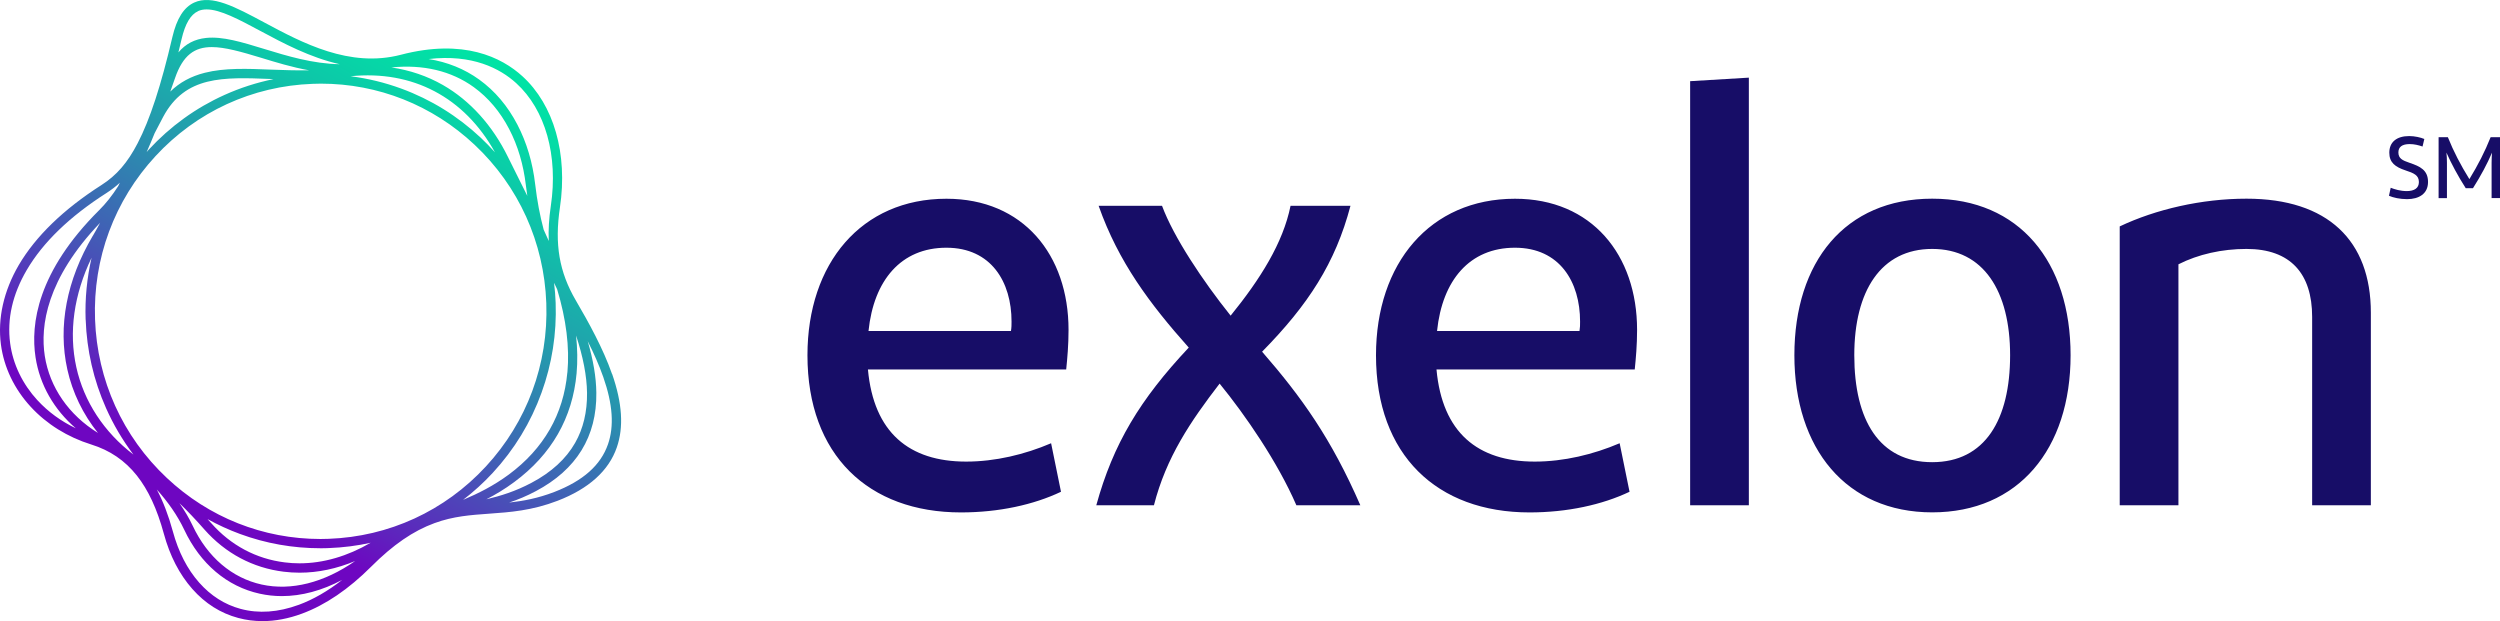 <?xml version="1.0" encoding="UTF-8"?> <svg xmlns="http://www.w3.org/2000/svg" width="161" height="40" viewBox="0 0 161 40" fill="none"><g id="Group 5400"><path id="Vector" d="M153.96 12.092C154.221 12.193 154.585 12.306 154.99 12.306C155.486 12.306 155.777 12.115 155.777 11.723C155.777 11.282 155.446 11.147 154.901 10.968C154.261 10.755 153.871 10.471 153.871 9.835C153.871 9.148 154.346 8.763 155.151 8.763C155.505 8.763 155.883 8.849 156.126 8.95L156.012 9.436C155.751 9.346 155.471 9.279 155.185 9.279C154.692 9.279 154.456 9.466 154.456 9.817C154.456 10.198 154.706 10.329 155.185 10.489C155.847 10.714 156.365 10.949 156.365 11.719C156.365 12.489 155.769 12.825 155.015 12.825C154.552 12.825 154.125 12.728 153.849 12.608L153.96 12.096V12.092ZM161 8.83V12.754H160.459V10.486C160.459 10.25 160.47 10.034 160.485 9.832C160.172 10.56 159.775 11.304 159.26 12.119H158.793C158.274 11.308 157.877 10.557 157.55 9.828C157.572 10.026 157.583 10.246 157.583 10.489V12.758H157.046V8.834H157.642C158.017 9.768 158.458 10.616 159.028 11.536C159.591 10.616 160.022 9.772 160.397 8.834H160.996L161 8.83ZM67.688 28.546C66.003 29.267 64.094 29.727 62.222 29.727C58.551 29.727 56.267 27.862 55.895 23.793H68.663C68.736 23.071 68.814 22.234 68.814 21.244C68.814 16.412 65.893 12.799 60.949 12.799C55.483 12.799 52 16.947 52 22.881C52 29.308 55.932 33 61.887 33C64.322 33 66.566 32.507 68.328 31.67L67.692 28.549L67.688 28.546ZM60.949 15.953C63.833 15.953 65.143 18.161 65.143 20.706C65.143 20.934 65.143 21.087 65.106 21.315H55.932C56.27 18.045 58.029 15.953 60.949 15.953ZM70.605 32.54H74.313C75.1 29.457 76.671 27.137 78.543 24.704C80.191 26.722 82.287 29.764 83.487 32.54H87.606C85.734 28.243 83.825 25.579 81.279 22.649C84.237 19.645 85.999 16.943 86.97 13.255H83.111C82.626 15.65 81.165 17.971 79.253 20.328C77.454 18.083 75.582 15.269 74.835 13.255H70.752C72.025 16.868 74.048 19.57 76.556 22.384C73.412 25.732 71.69 28.583 70.601 32.54H70.605ZM104.302 28.546C102.618 29.267 100.708 29.727 98.836 29.727C95.165 29.727 92.881 27.862 92.51 23.793H105.277C105.351 23.071 105.428 22.234 105.428 21.244C105.428 16.412 102.507 12.799 97.564 12.799C92.097 12.799 88.614 16.947 88.614 22.881C88.614 29.308 92.546 33 98.501 33C100.937 33 103.18 32.507 104.942 31.67L104.306 28.549L104.302 28.546ZM97.564 15.953C100.447 15.953 101.757 18.161 101.757 20.706C101.757 20.934 101.757 21.087 101.72 21.315H92.546C92.885 18.045 94.643 15.953 97.564 15.953ZM112.626 32.54V5L108.845 5.228V32.54H112.626ZM133.346 22.877C133.346 16.868 130.051 12.795 124.434 12.795C118.817 12.795 115.558 16.864 115.558 22.877C115.558 28.89 118.89 32.996 124.434 32.996C129.977 32.996 133.346 28.927 133.346 22.877ZM119.416 22.877C119.416 18.729 121.138 16.031 124.434 16.031C127.729 16.031 129.451 18.733 129.451 22.877C129.451 27.021 127.84 29.764 124.434 29.764C121.028 29.764 119.416 27.062 119.416 22.877ZM140.291 32.54V17.021C141.564 16.375 143.098 16.031 144.672 16.031C147.519 16.031 148.902 17.631 148.902 20.407V32.54H152.683V20.138C152.683 15.497 149.914 12.795 144.672 12.795C141.788 12.795 138.831 13.479 136.51 14.581V32.537H140.291V32.54Z" fill="#170D67"></path><path id="Vector_2" d="M39.414 24.084C38.841 22.444 37.911 20.762 37.077 19.336C36.012 17.51 35.707 15.725 36.06 13.358C36.574 9.91 35.67 6.75 33.639 4.906C32.306 3.695 29.863 2.469 25.811 3.528C22.512 4.387 19.467 2.758 17.02 1.447C15.139 0.439 13.651 -0.357 12.505 0.165C11.84 0.469 11.381 1.195 11.102 2.384C10.367 5.525 9.658 7.695 8.868 9.217C8.211 10.484 7.509 11.295 6.528 11.921C4.089 13.48 2.296 15.217 1.202 17.081C0.236 18.744 -0.161 20.51 0.059 22.188C0.254 23.659 0.919 25.047 1.977 26.196C3.005 27.314 4.354 28.151 5.875 28.625C7.079 29 8.042 29.655 8.813 30.625C9.548 31.552 10.117 32.778 10.551 34.37C10.937 35.792 11.554 36.985 12.384 37.926C13.21 38.863 14.206 39.493 15.341 39.796C15.848 39.933 16.37 40 16.906 40C17.725 40 18.578 39.841 19.445 39.519C20.954 38.963 22.453 37.944 23.904 36.492C25.315 35.081 26.612 34.189 27.982 33.689C29.194 33.244 30.318 33.166 31.505 33.081C32.857 32.985 34.256 32.885 35.913 32.248C37.919 31.474 39.201 30.318 39.722 28.814C40.174 27.511 40.075 25.966 39.421 24.084H39.414ZM36.537 23.988C36.291 26.681 35.02 28.892 32.765 30.563C31.773 31.292 30.807 31.774 29.822 32.192C30.502 31.67 31.141 31.092 31.733 30.451C33.125 28.944 34.183 27.207 34.877 25.285C35.549 23.429 35.854 21.484 35.784 19.503C35.77 19.07 35.733 18.64 35.681 18.214C35.751 18.355 35.814 18.488 35.88 18.629C36.464 20.562 36.688 22.358 36.541 23.988H36.537ZM21.167 34.7C20.991 34.707 20.815 34.711 20.638 34.711C16.95 34.711 13.453 33.326 10.742 30.777C7.899 28.107 6.26 24.485 6.121 20.57C5.981 16.655 7.366 12.921 10.011 10.058C12.659 7.191 16.252 5.539 20.135 5.399C20.311 5.391 20.488 5.387 20.664 5.387C24.352 5.387 27.849 6.773 30.561 9.321C33.404 11.991 35.042 15.614 35.182 19.529C35.322 23.444 33.937 27.177 31.292 30.04C28.643 32.907 25.05 34.559 21.167 34.7ZM30.968 8.877C29.473 7.473 27.75 6.406 25.844 5.706C24.782 5.317 23.687 5.05 22.578 4.91C26.571 4.506 29.907 6.265 31.876 9.81C31.585 9.488 31.288 9.177 30.968 8.877ZM14.46 6.113C12.608 6.947 10.966 8.136 9.574 9.643C9.53 9.691 9.489 9.743 9.445 9.791C9.614 9.414 9.783 9.01 9.959 8.576C10.136 8.236 10.316 7.891 10.507 7.528C11.928 4.869 14.364 4.965 17.446 5.087C17.501 5.087 17.56 5.091 17.615 5.095C16.531 5.317 15.477 5.654 14.46 6.113ZM5.518 20.584C5.588 22.566 6.029 24.485 6.83 26.285C7.304 27.351 7.895 28.351 8.593 29.274C6.701 27.833 5.404 25.862 4.916 23.651C4.416 21.388 4.758 18.97 5.897 16.599C5.599 17.899 5.467 19.233 5.514 20.584H5.518ZM15.451 34.385C17.119 35 18.86 35.307 20.635 35.307C20.818 35.307 21.002 35.307 21.182 35.296C22.093 35.263 22.989 35.148 23.867 34.955C22.38 35.822 20.818 36.278 19.287 36.278C18.967 36.278 18.651 36.259 18.339 36.218C16.498 35.992 14.864 35.118 13.611 33.7C13.53 33.607 13.449 33.518 13.365 33.429C14.033 33.8 14.728 34.118 15.451 34.385ZM33.566 11.825C33.283 11.265 32.992 10.684 32.71 10.106C31.718 8.08 30.27 6.476 28.526 5.476C27.501 4.891 26.391 4.517 25.208 4.343C27.247 4.136 29.066 4.565 30.513 5.613C31.442 6.287 32.21 7.195 32.79 8.31C33.352 9.388 33.712 10.61 33.867 11.94C33.892 12.169 33.925 12.392 33.959 12.614C33.826 12.351 33.694 12.088 33.566 11.825ZM17.465 4.484C15.918 4.421 14.46 4.365 13.188 4.687C12.296 4.913 11.565 5.31 10.966 5.899C11.069 5.613 11.168 5.324 11.275 5.021C11.785 3.547 12.531 3.032 13.64 3.032C14.478 3.032 15.521 3.328 16.825 3.724C17.758 4.01 18.794 4.328 19.904 4.528C19.077 4.543 18.265 4.513 17.468 4.484H17.465ZM5.977 15.184C4.291 18.04 3.722 21.014 4.335 23.785C4.666 25.281 5.342 26.674 6.308 27.881C4.434 26.725 3.2 24.951 2.884 22.922C2.587 20.995 2.991 17.966 6.448 14.347C6.293 14.636 6.139 14.918 5.981 15.184H5.977ZM13.166 34.103C14.518 35.633 16.282 36.574 18.269 36.818C18.607 36.859 18.949 36.881 19.294 36.881C20.488 36.881 21.693 36.622 22.872 36.13C20.863 37.526 18.758 38.063 16.851 37.644C14.937 37.222 13.361 35.878 12.41 33.859C12.182 33.374 11.892 32.885 11.554 32.403C12.083 32.914 12.619 33.481 13.17 34.107L13.166 34.103ZM31.306 32.163C31.905 31.855 32.504 31.5 33.117 31.044C35.52 29.27 36.872 26.914 37.133 24.04C37.202 23.262 37.188 22.447 37.099 21.607C37.551 22.977 37.79 24.207 37.805 25.303C37.819 26.522 37.562 27.603 37.037 28.522C36.449 29.555 35.505 30.418 34.23 31.092C33.191 31.644 32.25 31.933 31.306 32.159V32.163ZM33.242 5.354C35.123 7.062 35.957 10.021 35.472 13.269C35.351 14.077 35.31 14.814 35.34 15.518C35.233 15.273 35.127 15.032 35.013 14.792C34.77 13.884 34.59 12.928 34.466 11.873C34.304 10.469 33.918 9.177 33.323 8.032C32.699 6.832 31.872 5.854 30.866 5.128C29.91 4.436 28.808 3.995 27.603 3.802C30.425 3.473 32.206 4.413 33.242 5.354ZM12.759 0.713C12.924 0.639 13.108 0.606 13.306 0.606C14.18 0.606 15.389 1.254 16.744 1.98C18.254 2.791 19.988 3.713 21.884 4.136C20.135 4.106 18.493 3.606 16.998 3.147C15.569 2.71 14.338 2.332 13.273 2.443C12.535 2.521 11.95 2.824 11.488 3.376C11.557 3.098 11.624 2.817 11.693 2.524C11.925 1.528 12.274 0.935 12.762 0.717L12.759 0.713ZM2.418 25.785C1.444 24.725 0.834 23.455 0.654 22.107C0.445 20.544 0.805 18.955 1.723 17.388C2.767 15.606 4.493 13.94 6.855 12.432C7.164 12.232 7.45 12.014 7.719 11.769C7.682 11.843 7.649 11.914 7.612 11.988C7.215 12.606 6.815 13.11 6.381 13.54C2.403 17.503 1.962 20.877 2.289 23.01C2.561 24.785 3.479 26.377 4.879 27.581C3.939 27.133 3.097 26.522 2.414 25.777L2.418 25.785ZM19.235 38.952C17.916 39.437 16.656 39.526 15.492 39.211C14.474 38.937 13.578 38.367 12.829 37.522C12.061 36.655 11.488 35.541 11.128 34.211C10.848 33.185 10.507 32.296 10.099 31.526C10.801 32.307 11.425 33.185 11.866 34.118C12.898 36.311 14.621 37.77 16.722 38.233C17.189 38.337 17.666 38.389 18.151 38.389C19.426 38.389 20.741 38.033 22.038 37.344C21.112 38.067 20.175 38.607 19.239 38.952H19.235ZM39.153 28.614C38.683 29.963 37.551 30.966 35.693 31.685C34.642 32.089 33.694 32.266 32.787 32.366C33.342 32.181 33.911 31.948 34.51 31.629C37.125 30.244 38.437 28.114 38.404 25.296C38.393 24.288 38.205 23.184 37.849 21.973C38.235 22.736 38.584 23.518 38.852 24.285C39.462 26.029 39.561 27.444 39.153 28.614Z" fill="url(#paint0_linear_2519_51792)"></path></g><defs><linearGradient id="paint0_linear_2519_51792" x1="11.881" y1="38.015" x2="31.856" y2="3.696" gradientUnits="userSpaceOnUse"><stop offset="0.17" stop-color="#6E06C1"></stop><stop offset="0.25" stop-color="#5E24BD"></stop><stop offset="0.46" stop-color="#3D67B4"></stop><stop offset="0.64" stop-color="#239DAD"></stop><stop offset="0.8" stop-color="#0FC3A9"></stop><stop offset="0.92" stop-color="#04DBA6"></stop><stop offset="1" stop-color="#00E4A5"></stop></linearGradient></defs></svg> 